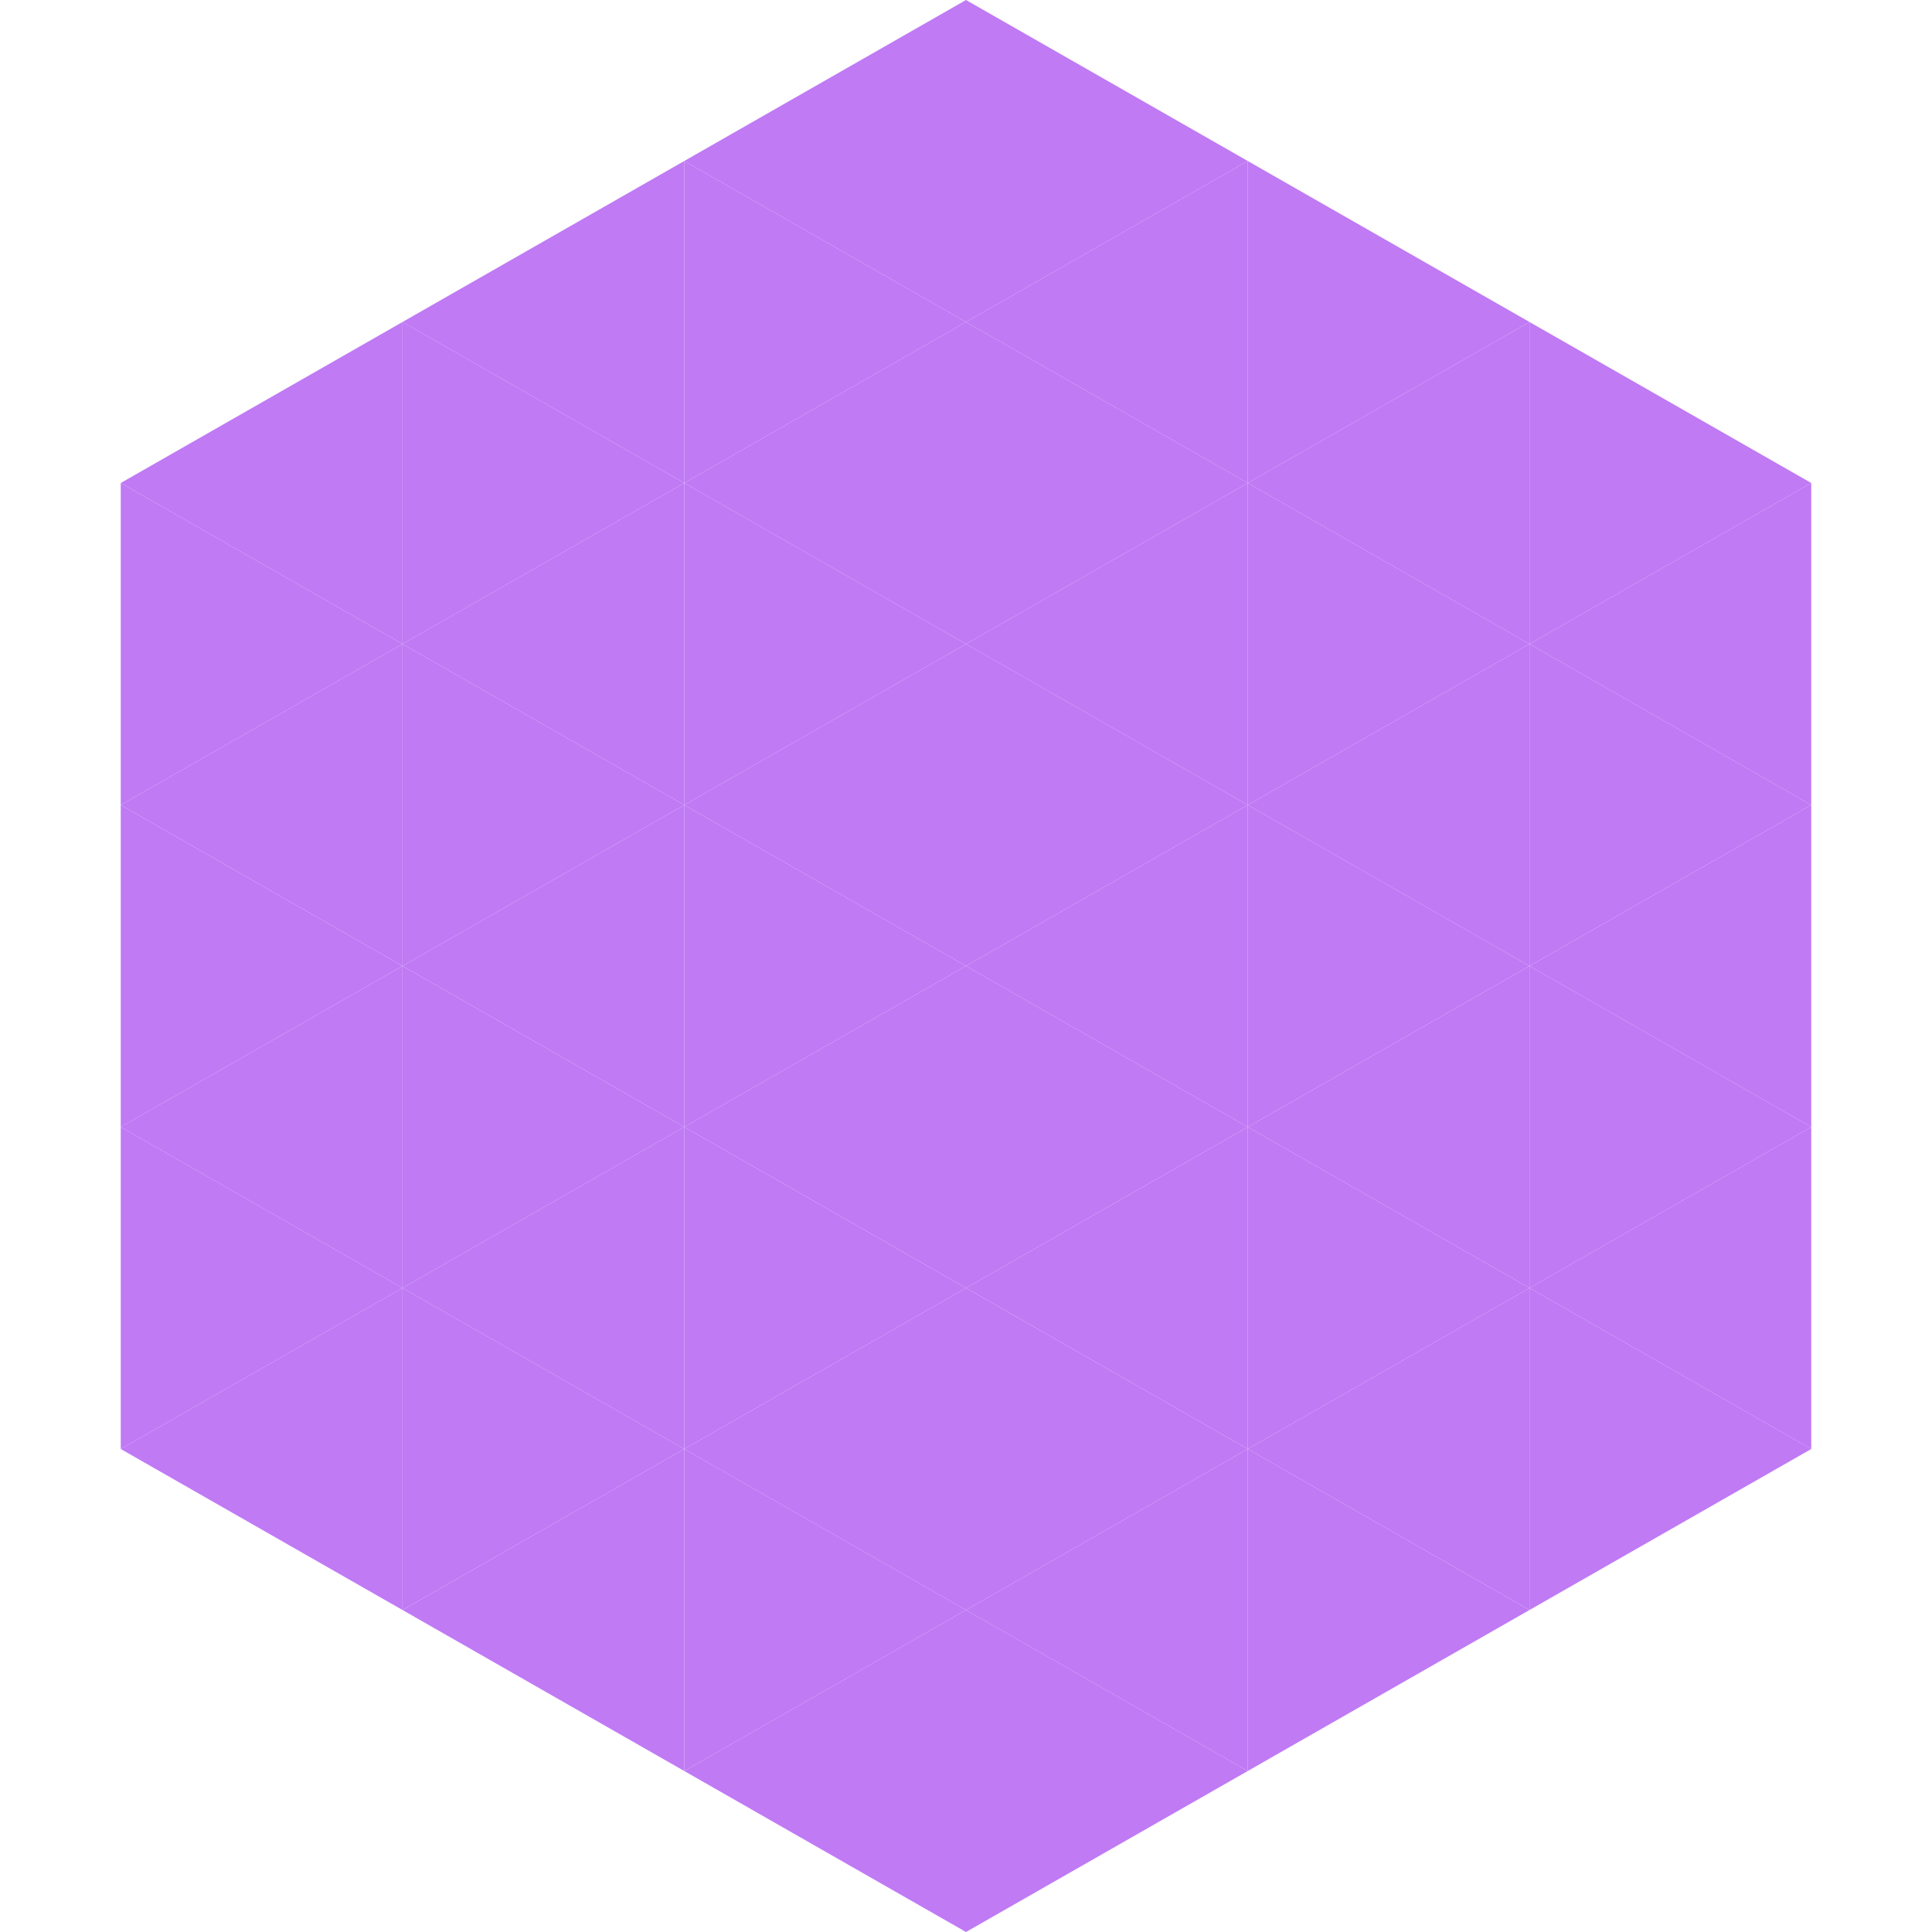 <?xml version="1.0"?>
<!-- Generated by SVGo -->
<svg width="240" height="240"
     xmlns="http://www.w3.org/2000/svg"
     xmlns:xlink="http://www.w3.org/1999/xlink">
<polygon points="50,40 15,60 50,80" style="fill:rgb(192,122,244)" />
<polygon points="190,40 225,60 190,80" style="fill:rgb(192,122,244)" />
<polygon points="15,60 50,80 15,100" style="fill:rgb(192,122,244)" />
<polygon points="225,60 190,80 225,100" style="fill:rgb(192,122,244)" />
<polygon points="50,80 15,100 50,120" style="fill:rgb(192,122,244)" />
<polygon points="190,80 225,100 190,120" style="fill:rgb(192,122,244)" />
<polygon points="15,100 50,120 15,140" style="fill:rgb(192,122,244)" />
<polygon points="225,100 190,120 225,140" style="fill:rgb(192,122,244)" />
<polygon points="50,120 15,140 50,160" style="fill:rgb(192,122,244)" />
<polygon points="190,120 225,140 190,160" style="fill:rgb(192,122,244)" />
<polygon points="15,140 50,160 15,180" style="fill:rgb(192,122,244)" />
<polygon points="225,140 190,160 225,180" style="fill:rgb(192,122,244)" />
<polygon points="50,160 15,180 50,200" style="fill:rgb(192,122,244)" />
<polygon points="190,160 225,180 190,200" style="fill:rgb(192,122,244)" />
<polygon points="15,180 50,200 15,220" style="fill:rgb(255,255,255); fill-opacity:0" />
<polygon points="225,180 190,200 225,220" style="fill:rgb(255,255,255); fill-opacity:0" />
<polygon points="50,0 85,20 50,40" style="fill:rgb(255,255,255); fill-opacity:0" />
<polygon points="190,0 155,20 190,40" style="fill:rgb(255,255,255); fill-opacity:0" />
<polygon points="85,20 50,40 85,60" style="fill:rgb(192,122,244)" />
<polygon points="155,20 190,40 155,60" style="fill:rgb(192,122,244)" />
<polygon points="50,40 85,60 50,80" style="fill:rgb(192,122,244)" />
<polygon points="190,40 155,60 190,80" style="fill:rgb(192,122,244)" />
<polygon points="85,60 50,80 85,100" style="fill:rgb(192,122,244)" />
<polygon points="155,60 190,80 155,100" style="fill:rgb(192,122,244)" />
<polygon points="50,80 85,100 50,120" style="fill:rgb(192,122,244)" />
<polygon points="190,80 155,100 190,120" style="fill:rgb(192,122,244)" />
<polygon points="85,100 50,120 85,140" style="fill:rgb(192,122,244)" />
<polygon points="155,100 190,120 155,140" style="fill:rgb(192,122,244)" />
<polygon points="50,120 85,140 50,160" style="fill:rgb(192,122,244)" />
<polygon points="190,120 155,140 190,160" style="fill:rgb(192,122,244)" />
<polygon points="85,140 50,160 85,180" style="fill:rgb(192,122,244)" />
<polygon points="155,140 190,160 155,180" style="fill:rgb(192,122,244)" />
<polygon points="50,160 85,180 50,200" style="fill:rgb(192,122,244)" />
<polygon points="190,160 155,180 190,200" style="fill:rgb(192,122,244)" />
<polygon points="85,180 50,200 85,220" style="fill:rgb(192,122,244)" />
<polygon points="155,180 190,200 155,220" style="fill:rgb(192,122,244)" />
<polygon points="120,0 85,20 120,40" style="fill:rgb(192,122,244)" />
<polygon points="120,0 155,20 120,40" style="fill:rgb(192,122,244)" />
<polygon points="85,20 120,40 85,60" style="fill:rgb(192,122,244)" />
<polygon points="155,20 120,40 155,60" style="fill:rgb(192,122,244)" />
<polygon points="120,40 85,60 120,80" style="fill:rgb(192,122,244)" />
<polygon points="120,40 155,60 120,80" style="fill:rgb(192,122,244)" />
<polygon points="85,60 120,80 85,100" style="fill:rgb(192,122,244)" />
<polygon points="155,60 120,80 155,100" style="fill:rgb(192,122,244)" />
<polygon points="120,80 85,100 120,120" style="fill:rgb(192,122,244)" />
<polygon points="120,80 155,100 120,120" style="fill:rgb(192,122,244)" />
<polygon points="85,100 120,120 85,140" style="fill:rgb(192,122,244)" />
<polygon points="155,100 120,120 155,140" style="fill:rgb(192,122,244)" />
<polygon points="120,120 85,140 120,160" style="fill:rgb(192,122,244)" />
<polygon points="120,120 155,140 120,160" style="fill:rgb(192,122,244)" />
<polygon points="85,140 120,160 85,180" style="fill:rgb(192,122,244)" />
<polygon points="155,140 120,160 155,180" style="fill:rgb(192,122,244)" />
<polygon points="120,160 85,180 120,200" style="fill:rgb(192,122,244)" />
<polygon points="120,160 155,180 120,200" style="fill:rgb(192,122,244)" />
<polygon points="85,180 120,200 85,220" style="fill:rgb(192,122,244)" />
<polygon points="155,180 120,200 155,220" style="fill:rgb(192,122,244)" />
<polygon points="120,200 85,220 120,240" style="fill:rgb(192,122,244)" />
<polygon points="120,200 155,220 120,240" style="fill:rgb(192,122,244)" />
<polygon points="85,220 120,240 85,260" style="fill:rgb(255,255,255); fill-opacity:0" />
<polygon points="155,220 120,240 155,260" style="fill:rgb(255,255,255); fill-opacity:0" />
</svg>
